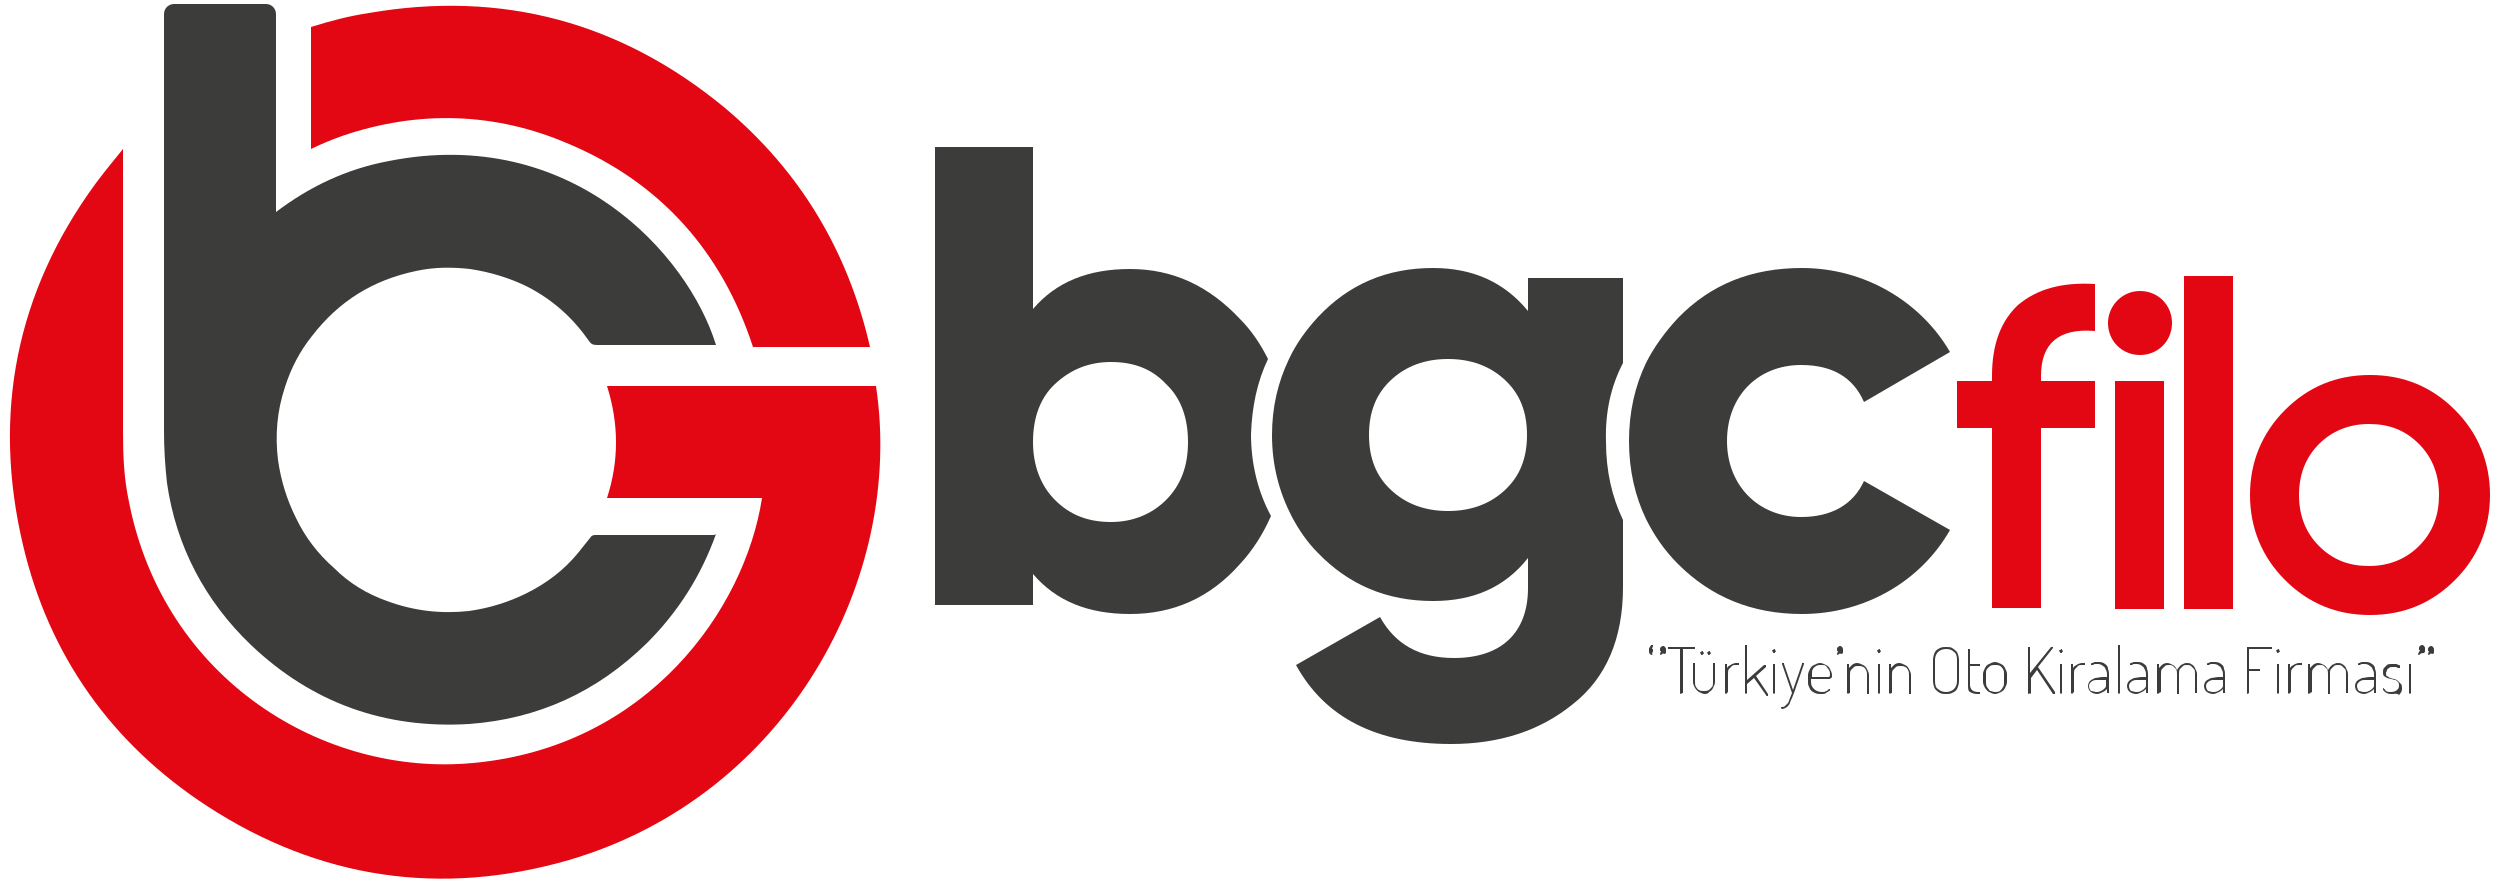 <?xml version="1.0" encoding="utf-8"?>
<!-- Generator: Adobe Illustrator 28.3.0, SVG Export Plug-In . SVG Version: 6.00 Build 0)  -->
<svg version="1.1" id="katman_1" xmlns="http://www.w3.org/2000/svg" xmlns:xlink="http://www.w3.org/1999/xlink" x="0px" y="0px"
	 viewBox="0 0 250 88.3" style="enable-background:new 0 0 250 88.3;" xml:space="preserve">
<style type="text/css">
	.st0{fill:#3C3C3B;}
	.st1{fill:#E30613;}
</style>
<g>
	<path class="st0" d="M126.8,35.9c-0.7-1.4-1.6-2.8-2.8-4c-3.1-3.3-6.7-5-11-5c-4.2,0-7.4,1.3-9.7,4V14.7h-9.8v45.8h9.8v-3.1
		c2.3,2.7,5.5,4,9.7,4c4.3,0,8-1.6,11-5c1.3-1.4,2.3-3,3.1-4.8c-1.3-2.4-2-5.2-2-8.2C125.2,40.7,125.7,38.2,126.8,35.9 M116.6,50
		c-1.4,1.4-3.3,2.2-5.5,2.2c-2.3,0-4.1-0.7-5.6-2.2c-1.4-1.4-2.2-3.4-2.2-5.8c0-2.4,0.7-4.4,2.2-5.8c1.5-1.4,3.3-2.2,5.6-2.2
		c2.3,0,4.1,0.7,5.5,2.2c1.5,1.4,2.2,3.4,2.2,5.8C118.8,46.6,118.1,48.5,116.6,50"/>
	<path class="st0" d="M180.1,51.7c-4.2,0-7.4-3.1-7.4-7.6c0-4.5,3.1-7.6,7.4-7.6c3.1,0,5.2,1.2,6.3,3.7l8.6-5
		c-2.9-5-8.5-8.4-14.8-8.4c-5,0-9.1,1.6-12.4,5c-1.3,1.4-2.4,2.9-3.2,4.5c-1.1,2.3-1.7,4.9-1.7,7.8c0,2.9,0.6,5.5,1.7,7.8
		c0.8,1.6,1.8,3.1,3.2,4.5c3.3,3.3,7.4,5,12.4,5c6.3,0,11.9-3.3,14.8-8.4l-8.6-4.9C185.3,50.5,183.1,51.7,180.1,51.7"/>
	<path class="st0" d="M71.3,53.5c-3.9,0-7.8,0-11.8,0c-0.2,0-0.4,0.1-0.5,0.3c-0.4,0.5-0.8,1-1.2,1.5c-1.4,1.7-3.1,3-5.1,4
		c-1.8,0.9-3.7,1.5-5.8,1.8c-2.8,0.3-5.5,0-8.2-1c-2-0.7-3.8-1.8-5.3-3.3c-1.6-1.4-2.9-3.1-3.8-5c-0.9-1.8-1.5-3.7-1.8-5.8
		c-0.3-2.5-0.1-4.9,0.7-7.3c0.6-1.9,1.5-3.6,2.7-5.1c2.7-3.5,6.1-5.6,10.4-6.5c1.8-0.4,3.6-0.4,5.4-0.2c2,0.3,4,0.9,5.8,1.8
		c2.5,1.3,4.5,3.1,6.1,5.4c0.2,0.3,0.4,0.4,0.8,0.4c3.8,0,7.6,0,11.4,0h0.5c-2.8-9.1-14.5-22-32.7-18.4c-4.3,0.8-8,2.6-11.3,5.1V1.4
		c0-0.5-0.4-1-1-1h-9.2c-0.5,0-1,0.4-1,1v41.6c0,0.1,0,0.1,0,0.1c0,1.7,0.1,3.4,0.3,5.2c0.9,6.3,3.8,11.8,8.4,16.2
		c6.1,5.8,13.4,8.4,21.8,7.9c6.9-0.5,12.8-3.2,17.8-8.1c3.1-3.1,5.4-6.7,6.9-10.9C71.5,53.5,71.4,53.5,71.3,53.5"/>
	<path class="st1" d="M87.6,38.6H60.7c1.2,3.8,1.2,7.5,0,11.2h15.5c-1.7,11.1-11.4,24.9-28.9,26.5C32.4,77.7,16.4,68,12.9,50.2
		c-0.5-2.3-0.6-4.6-0.6-7V14.9c-0.9,1.1-1.8,2.2-2.7,3.4c-8,10.9-10.4,23.1-7.3,36.2c2.6,11.1,8.9,19.9,18.4,26.1
		c11.2,7.3,23.4,9.1,36.2,5.4C78.7,79.6,90.5,57.9,87.6,38.6"/>
	<path class="st1" d="M34.2,13.6c7.6-2.6,15.3-2.4,22.7,0.8c9.2,3.9,15.3,10.8,18.4,20.3H87c-2.2-9.6-7-17.6-14.5-23.9
		C62.1,2.2,50.2-1,36.9,1.3c-2,0.3-3.9,0.8-5.8,1.4v12.2C32.1,14.4,33.1,14,34.2,13.6"/>
	<g>
		<path class="st1" d="M209.5,28.4v4.7c-3.6-0.3-5.4,1.2-5.4,4.5v0.5h5.4v4.7h-5.4v18h-4.9v-18h-3.5v-4.7h3.5v-0.5
			c0-3.2,0.9-5.5,2.6-7.1C203.7,28.9,206.2,28.2,209.5,28.4z"/>
	</g>
	<path class="st1" d="M214,29.1c1.8,0,3.2,1.4,3.2,3.2c0,1.8-1.4,3.2-3.2,3.2s-3.2-1.4-3.2-3.2C210.8,30.6,212.2,29.1,214,29.1
		 M211.5,38.1h4.9v22.8h-4.9V38.1z"/>
	<g>
		<path class="st1" d="M223.3,60.9h-4.9V27.6h4.9V60.9z"/>
	</g>
	<g>
		<path class="st1" d="M237,61.5c-3.4,0-6.2-1.2-8.5-3.5c-2.3-2.3-3.5-5.2-3.5-8.5c0-3.3,1.2-6.2,3.5-8.5c2.3-2.3,5.1-3.5,8.5-3.5
			c3.4,0,6.2,1.2,8.5,3.5c2.3,2.3,3.5,5.2,3.5,8.5c0,3.3-1.2,6.2-3.5,8.5C243.2,60.3,240.4,61.5,237,61.5z M229.9,49.5
			c0,2.1,0.7,3.8,2,5.1c1.4,1.4,3,2,5,2s3.7-0.7,5-2c1.4-1.4,2-3.1,2-5.1c0-2.1-0.7-3.8-2-5.1c-1.4-1.4-3-2-5-2s-3.7,0.7-5,2
			C230.6,45.7,229.9,47.4,229.9,49.5z"/>
	</g>
	<path class="st0" d="M162.3,36.3v-8.5h-9.5v3.3c-2.3-2.8-5.4-4.3-9.5-4.3c-4.6,0-8.4,1.6-11.5,4.9c-1.2,1.3-2.2,2.7-2.9,4.2
		c-1.1,2.3-1.7,4.8-1.7,7.6c0,3,0.7,5.7,2,8.2c0.7,1.3,1.5,2.5,2.6,3.6c3.1,3.2,6.9,4.8,11.5,4.8c4.1,0,7.2-1.4,9.5-4.3v3
		c0,4.5-2.7,7-7.4,7c-3.5,0-5.9-1.4-7.4-4.1l-8.4,4.8c2.9,5.3,8.1,7.9,15.5,7.9c4.8,0,8.9-1.3,12.2-4c3.3-2.6,5-6.5,5-11.7V52
		c-1.1-2.3-1.7-4.9-1.7-7.8C160.5,41.2,161.1,38.6,162.3,36.3 M150.5,49c-1.5,1.4-3.4,2.1-5.7,2.1c-2.3,0-4.2-0.7-5.7-2.1
		c-1.5-1.4-2.2-3.2-2.2-5.5c0-2.3,0.7-4.1,2.2-5.5c1.5-1.4,3.4-2.1,5.7-2.1c2.3,0,4.2,0.7,5.7,2.1c1.5,1.4,2.2,3.2,2.2,5.5
		C152.7,45.8,152,47.6,150.5,49"/>
	<g>
		<path class="st0" d="M165.2,65.5c-0.1,0-0.1,0-0.2-0.1c0,0-0.1-0.1-0.1-0.2c0,0,0-0.1,0-0.1c0,0,0-0.1,0-0.2c0-0.1,0-0.1,0.1-0.2
			c0-0.1,0.1-0.1,0.1-0.2c0,0,0,0,0,0c0,0,0,0,0.1,0c0,0,0,0,0.1,0c0,0,0,0,0,0.1c0,0,0,0,0,0l-0.1,0.3c0.1,0,0.1,0,0.1,0.1
			s0,0.1,0,0.1c0,0.1,0,0.1-0.1,0.2C165.3,65.5,165.2,65.5,165.2,65.5z"/>
		<path class="st0" d="M166.1,65.5C166.1,65.5,166,65.5,166.1,65.5c-0.1,0-0.1-0.1-0.1-0.1c0,0,0,0,0,0l0.1-0.3
			c-0.1,0-0.1,0-0.1-0.1c0,0,0-0.1,0-0.1c0-0.1,0-0.1,0.1-0.2c0,0,0.1-0.1,0.2-0.1c0.1,0,0.1,0,0.2,0.1c0,0,0.1,0.1,0.1,0.2
			c0,0,0,0.1,0,0.1c0,0,0,0.1,0,0.2c0,0.1,0,0.1-0.1,0.2C166.2,65.3,166.2,65.4,166.1,65.5C166.2,65.4,166.2,65.5,166.1,65.5
			C166.1,65.5,166.1,65.5,166.1,65.5z"/>
		<path class="st0" d="M168.1,69.4C168.1,69.4,168,69.4,168.1,69.4c-0.1,0-0.1-0.1-0.1-0.1v-4.4h-1.1c0,0-0.1,0-0.1,0
			c0,0,0-0.1,0-0.1s0-0.1,0-0.1c0,0,0,0,0.1,0h2.5c0,0,0.1,0,0.1,0c0,0,0,0,0,0.1c0,0,0,0.1,0,0.1c0,0,0,0-0.1,0h-1.1v4.4
			C168.2,69.3,168.2,69.3,168.1,69.4C168.2,69.4,168.1,69.4,168.1,69.4z"/>
		<path class="st0" d="M170.5,69.4c-0.2,0-0.4-0.1-0.6-0.2c-0.2-0.1-0.3-0.3-0.4-0.4c-0.1-0.2-0.2-0.4-0.2-0.6v-1.8c0,0,0-0.1,0-0.1
			c0,0,0.1,0,0.1,0c0,0,0.1,0,0.1,0c0,0,0,0.1,0,0.1v1.8c0,0.2,0,0.3,0.1,0.5c0.1,0.1,0.2,0.3,0.3,0.3c0.1,0.1,0.3,0.1,0.5,0.1
			c0.2,0,0.3,0,0.5-0.1c0.1-0.1,0.2-0.2,0.3-0.3c0.1-0.1,0.1-0.3,0.1-0.5v-1.8c0,0,0-0.1,0-0.1c0,0,0.1,0,0.1,0c0,0,0.1,0,0.1,0
			c0,0,0,0,0,0.1v1.8c0,0.2-0.1,0.4-0.2,0.6c-0.1,0.2-0.2,0.3-0.4,0.4C170.9,69.3,170.7,69.4,170.5,69.4z M170.2,65.5
			c-0.1,0-0.1,0-0.1-0.1c0,0-0.1-0.1-0.1-0.1s0-0.1,0.1-0.1c0,0,0.1-0.1,0.1-0.1c0.1,0,0.1,0,0.1,0.1c0,0,0.1,0.1,0.1,0.1
			s0,0.1-0.1,0.1C170.3,65.5,170.2,65.5,170.2,65.5z M170.9,65.5c-0.1,0-0.1,0-0.1-0.1c0,0-0.1-0.1-0.1-0.1s0-0.1,0.1-0.1
			c0,0,0.1-0.1,0.1-0.1c0.1,0,0.1,0,0.1,0.1c0,0,0.1,0.1,0.1,0.1s0,0.1-0.1,0.1C171,65.5,170.9,65.5,170.9,65.5z"/>
		<path class="st0" d="M172.6,69.4C172.6,69.4,172.6,69.3,172.6,69.4c-0.1-0.1-0.1-0.1-0.1-0.1v-2.8c0,0,0-0.1,0-0.1c0,0,0,0,0.1,0
			c0,0,0.1,0,0.1,0c0,0,0,0,0,0.1v0.3c0.1-0.1,0.1-0.2,0.2-0.2c0.1-0.1,0.2-0.1,0.3-0.2c0.1,0,0.2-0.1,0.4-0.1h0.2c0,0,0.1,0,0.1,0
			c0,0,0,0,0,0.1c0,0,0,0.1,0,0.1c0,0,0,0-0.1,0h-0.2c-0.2,0-0.3,0-0.4,0.1c-0.1,0.1-0.2,0.2-0.3,0.3c-0.1,0.1-0.1,0.3-0.1,0.5v1.8
			C172.7,69.3,172.7,69.3,172.6,69.4C172.7,69.3,172.7,69.4,172.6,69.4z"/>
		<path class="st0" d="M174.6,69.4C174.6,69.4,174.6,69.3,174.6,69.4c-0.1-0.1-0.1-0.1-0.1-0.1v-4.7c0,0,0-0.1,0-0.1c0,0,0,0,0.1,0
			c0,0,0.1,0,0.1,0c0,0,0,0,0,0.1v3.4l1.7-1.5c0,0,0,0,0.1,0c0,0,0,0,0.1,0c0,0,0,0,0,0c0,0,0,0,0,0.1c0,0,0,0,0,0.1c0,0,0,0,0,0
			l-1,0.9l1.2,1.8c0,0,0,0,0,0.1c0,0,0,0,0,0.1c0,0,0,0,0,0c0,0,0,0-0.1,0c0,0-0.1,0-0.1-0.1l-1.2-1.7l-0.7,0.6v1.1
			C174.7,69.3,174.7,69.3,174.6,69.4C174.7,69.3,174.6,69.4,174.6,69.4z"/>
		<path class="st0" d="M177.4,65.3c-0.1,0-0.1,0-0.1-0.1c0,0-0.1-0.1-0.1-0.1s0-0.1,0.1-0.1c0,0,0.1-0.1,0.1-0.1
			c0.1,0,0.1,0,0.1,0.1c0,0,0.1,0.1,0.1,0.1s0,0.1-0.1,0.1C177.5,65.3,177.5,65.3,177.4,65.3z M177.4,69.4
			C177.4,69.4,177.4,69.3,177.4,69.4c-0.1-0.1-0.1-0.1-0.1-0.1v-2.8c0,0,0-0.1,0-0.1c0,0,0,0,0.1,0c0,0,0.1,0,0.1,0c0,0,0,0,0,0.1
			v2.8C177.5,69.3,177.5,69.3,177.4,69.4C177.5,69.3,177.5,69.4,177.4,69.4z"/>
		<path class="st0" d="M178.2,70.9C178.2,70.9,178.2,70.9,178.2,70.9c-0.1-0.1-0.1-0.1-0.1-0.1c0,0,0-0.1,0-0.1c0,0,0,0,0.1,0
			c0.1,0,0.2,0,0.3-0.1s0.2-0.2,0.3-0.3c0.1-0.1,0.1-0.3,0.2-0.5c0.1-0.2,0.1-0.3,0.2-0.5l-1-2.9c0,0,0,0,0,0c0,0,0,0,0-0.1
			c0,0,0,0,0,0c0,0,0,0,0.1,0c0,0,0,0,0.1,0c0,0,0,0,0,0.1l0.9,2.6l0.9-2.6c0,0,0,0,0-0.1s0,0,0.1,0c0,0,0,0,0.1,0c0,0,0,0,0,0
			c0,0,0,0,0,0.1c0,0,0,0,0,0l-1,2.9c-0.1,0.2-0.1,0.3-0.2,0.5c-0.1,0.2-0.2,0.4-0.2,0.5c-0.1,0.2-0.2,0.3-0.3,0.4
			C178.5,70.8,178.4,70.9,178.2,70.9z"/>
		<path class="st0" d="M182.2,69.4c-0.3,0-0.5,0-0.7-0.1c-0.2-0.1-0.4-0.2-0.5-0.4c-0.1-0.2-0.2-0.4-0.2-0.6v-0.8
			c0-0.2,0.1-0.4,0.2-0.6c0.1-0.2,0.2-0.3,0.4-0.4c0.2-0.1,0.4-0.2,0.6-0.2c0.2,0,0.4,0.1,0.6,0.2c0.2,0.1,0.3,0.2,0.4,0.4
			c0.1,0.2,0.2,0.4,0.2,0.6c0,0.2,0,0.3-0.1,0.3c-0.1,0.1-0.1,0.1-0.2,0.1c-0.1,0-0.2,0-0.3,0h-1.5v0.3c0,0.3,0.1,0.5,0.3,0.7
			c0.2,0.2,0.5,0.3,0.8,0.3c0.2,0,0.3,0,0.4-0.1c0.1,0,0.2-0.1,0.2-0.1s0.1-0.1,0.1-0.1c0,0,0,0,0.1,0s0,0,0,0c0,0,0,0,0,0.1
			c0,0,0,0.1-0.1,0.1c-0.1,0.1-0.2,0.1-0.3,0.2S182.3,69.4,182.2,69.4z M181.1,67.7h1.5c0.2,0,0.3,0,0.3,0c0,0,0.1-0.1,0.1-0.2
			c0-0.2,0-0.3-0.1-0.5c-0.1-0.1-0.2-0.3-0.3-0.4c-0.1-0.1-0.3-0.1-0.5-0.1c-0.2,0-0.3,0-0.5,0.1c-0.1,0.1-0.3,0.2-0.3,0.3
			c-0.1,0.1-0.1,0.3-0.1,0.5V67.7z"/>
		<path class="st0" d="M183.8,65.5C183.7,65.5,183.7,65.5,183.8,65.5c-0.1,0-0.1-0.1-0.1-0.1c0,0,0,0,0,0l0.1-0.3
			c-0.1,0-0.1,0-0.1-0.1c0,0,0-0.1,0-0.1c0-0.1,0-0.1,0.1-0.2c0,0,0.1-0.1,0.2-0.1c0.1,0,0.1,0,0.2,0.1c0,0,0.1,0.1,0.1,0.2
			c0,0,0,0.1,0,0.1c0,0,0,0.1,0,0.2c0,0.1,0,0.1-0.1,0.2C183.9,65.3,183.9,65.4,183.8,65.5C183.8,65.4,183.8,65.5,183.8,65.5
			C183.8,65.5,183.8,65.5,183.8,65.5z"/>
		<path class="st0" d="M184.8,69.4C184.8,69.4,184.7,69.3,184.8,69.4c-0.1-0.1-0.1-0.1-0.1-0.1v-2.8c0,0,0-0.1,0-0.1c0,0,0,0,0.1,0
			c0,0,0.1,0,0.1,0c0,0,0,0,0,0.1v0.3c0.1-0.1,0.2-0.2,0.3-0.3c0.1-0.1,0.3-0.2,0.5-0.2c0.2,0,0.4,0.1,0.6,0.2s0.3,0.2,0.4,0.4
			c0.1,0.2,0.2,0.4,0.2,0.6v1.8c0,0,0,0.1,0,0.1c0,0-0.1,0-0.1,0c0,0-0.1,0-0.1,0c0,0,0,0,0-0.1v-1.8c0-0.2,0-0.3-0.1-0.5
			s-0.2-0.3-0.3-0.3c-0.1-0.1-0.3-0.1-0.5-0.1c-0.1,0-0.3,0-0.4,0.1c-0.1,0.1-0.2,0.2-0.3,0.3c-0.1,0.1-0.1,0.3-0.1,0.5v1.8
			C184.9,69.3,184.9,69.3,184.8,69.4C184.9,69.3,184.8,69.4,184.8,69.4z"/>
		<path class="st0" d="M187.9,65.3c-0.1,0-0.1,0-0.1-0.1c0,0-0.1-0.1-0.1-0.1s0-0.1,0.1-0.1c0,0,0.1-0.1,0.1-0.1
			c0.1,0,0.1,0,0.1,0.1c0,0,0.1,0.1,0.1,0.1s0,0.1-0.1,0.1C188,65.3,188,65.3,187.9,65.3z M187.9,69.4
			C187.9,69.4,187.8,69.3,187.9,69.4c-0.1-0.1-0.1-0.1-0.1-0.1v-2.8c0,0,0-0.1,0-0.1c0,0,0,0,0.1,0c0,0,0.1,0,0.1,0c0,0,0,0,0,0.1
			v2.8C188,69.3,188,69.3,187.9,69.4C188,69.3,187.9,69.4,187.9,69.4z"/>
		<path class="st0" d="M189,69.4C189,69.4,188.9,69.3,189,69.4c-0.1-0.1-0.1-0.1-0.1-0.1v-2.8c0,0,0-0.1,0-0.1c0,0,0,0,0.1,0
			c0,0,0.1,0,0.1,0c0,0,0,0,0,0.1v0.3c0.1-0.1,0.2-0.2,0.3-0.3c0.1-0.1,0.3-0.2,0.5-0.2c0.2,0,0.4,0.1,0.6,0.2s0.3,0.2,0.4,0.4
			c0.1,0.2,0.2,0.4,0.2,0.6v1.8c0,0,0,0.1,0,0.1c0,0-0.1,0-0.1,0c0,0-0.1,0-0.1,0c0,0,0,0,0-0.1v-1.8c0-0.2,0-0.3-0.1-0.5
			s-0.2-0.3-0.3-0.3c-0.1-0.1-0.3-0.1-0.5-0.1c-0.1,0-0.3,0-0.4,0.1c-0.1,0.1-0.2,0.2-0.3,0.3c-0.1,0.1-0.1,0.3-0.1,0.5v1.8
			C189.1,69.3,189.1,69.3,189,69.4C189.1,69.3,189,69.4,189,69.4z"/>
		<path class="st0" d="M194.6,69.4c-0.2,0-0.4,0-0.6-0.1c-0.2-0.1-0.3-0.2-0.5-0.4c-0.1-0.2-0.2-0.5-0.2-0.8V66
			c0-0.3,0.1-0.6,0.2-0.8c0.1-0.2,0.3-0.3,0.5-0.4c0.2-0.1,0.4-0.1,0.6-0.1c0.2,0,0.5,0,0.6,0.1c0.2,0.1,0.3,0.2,0.5,0.4
			c0.1,0.2,0.2,0.5,0.2,0.8v2.1c0,0.3-0.1,0.6-0.2,0.8c-0.1,0.2-0.3,0.3-0.5,0.4C195,69.4,194.8,69.4,194.6,69.4z M194.6,69.2
			c0.3,0,0.6-0.1,0.8-0.3c0.2-0.2,0.3-0.5,0.3-0.8V66c0-0.4-0.1-0.7-0.3-0.8c-0.2-0.2-0.4-0.3-0.8-0.3c-0.3,0-0.6,0.1-0.8,0.3
			c-0.2,0.2-0.3,0.5-0.3,0.8v2.1c0,0.4,0.1,0.7,0.3,0.8C194,69.1,194.3,69.2,194.6,69.2z"/>
		<path class="st0" d="M197.7,69.4c-0.3,0-0.5-0.1-0.7-0.2c-0.2-0.1-0.2-0.4-0.2-0.7v-3.5c0,0,0-0.1,0-0.1c0,0,0,0,0.1,0
			c0,0,0.1,0,0.1,0c0,0,0,0,0,0.1v1.4h0.9c0,0,0.1,0,0.1,0c0,0,0,0,0,0.1c0,0,0,0.1,0,0.1c0,0,0,0-0.1,0H197v1.9
			c0,0.2,0.1,0.4,0.2,0.5c0.1,0.1,0.3,0.2,0.6,0.2h0.1c0,0,0.1,0,0.1,0c0,0,0,0,0,0.1c0,0,0,0.1,0,0.1c0,0,0,0-0.1,0H197.7z"/>
		<path class="st0" d="M199.5,69.4c-0.2,0-0.4-0.1-0.6-0.2c-0.2-0.1-0.3-0.3-0.4-0.4c-0.1-0.2-0.2-0.4-0.2-0.6v-0.8
			c0-0.2,0.1-0.4,0.2-0.6c0.1-0.2,0.2-0.3,0.4-0.4c0.2-0.1,0.4-0.2,0.6-0.2c0.2,0,0.4,0.1,0.6,0.2c0.2,0.1,0.3,0.2,0.4,0.4
			c0.1,0.2,0.2,0.4,0.2,0.6v0.8c0,0.2-0.1,0.4-0.2,0.6c-0.1,0.2-0.2,0.3-0.4,0.4C199.9,69.3,199.7,69.4,199.5,69.4z M199.5,69.2
			c0.2,0,0.3,0,0.5-0.1c0.1-0.1,0.2-0.2,0.3-0.4c0.1-0.1,0.1-0.3,0.1-0.5v-0.8c0-0.2,0-0.3-0.1-0.5c-0.1-0.1-0.2-0.3-0.3-0.3
			c-0.1-0.1-0.3-0.1-0.5-0.1c-0.2,0-0.3,0-0.5,0.1c-0.1,0.1-0.2,0.2-0.3,0.3c-0.1,0.1-0.1,0.3-0.1,0.5v0.8c0,0.2,0,0.3,0.1,0.5
			c0.1,0.1,0.2,0.3,0.3,0.4C199.2,69.1,199.3,69.2,199.5,69.2z"/>
		<path class="st0" d="M202.9,69.4C202.9,69.4,202.9,69.4,202.9,69.4c-0.1,0-0.1-0.1-0.1-0.1v-4.5c0,0,0-0.1,0-0.1c0,0,0.1,0,0.1,0
			s0.1,0,0.1,0c0,0,0,0,0,0.1v2.5l2.1-2.6c0,0,0.1,0,0.1,0c0,0,0,0,0.1,0c0,0,0,0,0,0c0,0,0,0,0,0.1c0,0,0,0,0,0c0,0,0,0,0,0
			l-1.5,1.9l1.7,2.5c0,0,0,0,0,0.1c0,0,0,0,0,0.1c0,0,0,0,0,0c0,0,0,0-0.1,0c0,0,0,0-0.1,0c0,0,0,0,0,0l-1.6-2.4l-0.6,0.8v1.6
			C203,69.3,203,69.3,202.9,69.4C203,69.4,202.9,69.4,202.9,69.4z"/>
		<path class="st0" d="M206.1,65.3c-0.1,0-0.1,0-0.1-0.1c0,0-0.1-0.1-0.1-0.1s0-0.1,0.1-0.1s0.1-0.1,0.1-0.1c0.1,0,0.1,0,0.1,0.1
			c0,0,0.1,0.1,0.1,0.1s0,0.1-0.1,0.1C206.2,65.3,206.2,65.3,206.1,65.3z M206.1,69.4C206.1,69.4,206,69.3,206.1,69.4
			c-0.1-0.1-0.1-0.1-0.1-0.1v-2.8c0,0,0-0.1,0-0.1c0,0,0,0,0.1,0c0,0,0.1,0,0.1,0c0,0,0,0,0,0.1v2.8
			C206.2,69.3,206.2,69.3,206.1,69.4C206.2,69.3,206.1,69.4,206.1,69.4z"/>
		<path class="st0" d="M207.2,69.4C207.2,69.4,207.1,69.3,207.2,69.4c-0.1-0.1-0.1-0.1-0.1-0.1v-2.8c0,0,0-0.1,0-0.1c0,0,0,0,0.1,0
			c0,0,0.1,0,0.1,0c0,0,0,0,0,0.1v0.3c0.1-0.1,0.1-0.2,0.2-0.2c0.1-0.1,0.2-0.1,0.3-0.2c0.1,0,0.2-0.1,0.4-0.1h0.2c0,0,0.1,0,0.1,0
			c0,0,0,0,0,0.1c0,0,0,0.1,0,0.1c0,0,0,0-0.1,0h-0.2c-0.2,0-0.3,0-0.4,0.1s-0.2,0.2-0.3,0.3c-0.1,0.1-0.1,0.3-0.1,0.5v1.8
			C207.3,69.3,207.3,69.3,207.2,69.4C207.3,69.3,207.2,69.4,207.2,69.4z"/>
		<path class="st0" d="M209.7,69.4c-0.2,0-0.5-0.1-0.6-0.2c-0.2-0.1-0.3-0.4-0.3-0.6c0-0.2,0.1-0.4,0.2-0.5s0.3-0.2,0.5-0.3
			c0.2,0,0.5-0.1,0.8-0.1h0.4v-0.2c0-0.2,0-0.3-0.1-0.5c-0.1-0.2-0.1-0.3-0.3-0.4c-0.1-0.1-0.3-0.2-0.5-0.2c-0.1,0-0.2,0-0.3,0
			c-0.1,0-0.2,0.1-0.2,0.1c-0.1,0-0.1,0-0.1,0c0,0-0.1,0-0.1,0c0,0,0-0.1,0-0.1c0,0,0-0.1,0.1-0.1c0.1,0,0.2-0.1,0.3-0.1
			c0.1,0,0.2,0,0.4,0c0.3,0,0.5,0.1,0.6,0.2c0.2,0.1,0.3,0.3,0.3,0.5c0.1,0.2,0.1,0.4,0.1,0.6v1.7c0,0,0,0.1,0,0.1c0,0,0,0-0.1,0
			c0,0-0.1,0-0.1,0c0,0,0-0.1,0-0.1v-0.3c-0.1,0.1-0.2,0.2-0.4,0.3C210.1,69.3,209.9,69.4,209.7,69.4z M209.6,69.2
			c0.2,0,0.3,0,0.5-0.1s0.3-0.2,0.4-0.3c0.1-0.1,0.1-0.2,0.1-0.3v-0.5h-0.4c-0.2,0-0.4,0-0.6,0c-0.2,0-0.4,0.1-0.5,0.2
			c-0.1,0.1-0.2,0.2-0.2,0.4c0,0.2,0.1,0.4,0.2,0.5C209.3,69.1,209.5,69.2,209.6,69.2z"/>
		<path class="st0" d="M211.9,69.4C211.8,69.4,211.8,69.3,211.9,69.4c-0.1-0.1-0.1-0.1-0.1-0.1v-4.7c0,0,0-0.1,0-0.1c0,0,0,0,0.1,0
			c0,0,0.1,0,0.1,0c0,0,0,0,0,0.1v4.7C212,69.3,212,69.3,211.9,69.4C211.9,69.3,211.9,69.4,211.9,69.4z"/>
		<path class="st0" d="M213.6,69.4c-0.2,0-0.5-0.1-0.6-0.2c-0.2-0.1-0.3-0.4-0.3-0.6c0-0.2,0.1-0.4,0.2-0.5s0.3-0.2,0.5-0.3
			c0.2,0,0.5-0.1,0.8-0.1h0.4v-0.2c0-0.2,0-0.3-0.1-0.5c-0.1-0.2-0.1-0.3-0.3-0.4c-0.1-0.1-0.3-0.2-0.5-0.2c-0.1,0-0.2,0-0.3,0
			c-0.1,0-0.2,0.1-0.2,0.1c-0.1,0-0.1,0-0.1,0c0,0-0.1,0-0.1,0c0,0,0-0.1,0-0.1c0,0,0-0.1,0.1-0.1c0.1,0,0.2-0.1,0.3-0.1
			c0.1,0,0.2,0,0.4,0c0.3,0,0.5,0.1,0.6,0.2c0.2,0.1,0.3,0.3,0.3,0.5c0.1,0.2,0.1,0.4,0.1,0.6v1.7c0,0,0,0.1,0,0.1c0,0,0,0-0.1,0
			c0,0-0.1,0-0.1,0c0,0,0-0.1,0-0.1v-0.3c-0.1,0.1-0.2,0.2-0.4,0.3C214,69.3,213.8,69.4,213.6,69.4z M213.6,69.2
			c0.2,0,0.3,0,0.5-0.1s0.3-0.2,0.4-0.3c0.1-0.1,0.1-0.2,0.1-0.3v-0.5h-0.4c-0.2,0-0.4,0-0.6,0c-0.2,0-0.4,0.1-0.5,0.2
			c-0.1,0.1-0.2,0.2-0.2,0.4c0,0.2,0.1,0.4,0.2,0.5C213.3,69.1,213.4,69.2,213.6,69.2z"/>
		<path class="st0" d="M215.8,69.4C215.7,69.4,215.7,69.3,215.8,69.4c-0.1-0.1-0.1-0.1-0.1-0.1v-2.8c0,0,0-0.1,0-0.1c0,0,0,0,0.1,0
			c0,0,0.1,0,0.1,0c0,0,0,0,0,0.1v0.3c0.1-0.1,0.2-0.2,0.3-0.3c0.1-0.1,0.3-0.2,0.5-0.2c0.2,0,0.4,0.1,0.6,0.2
			c0.2,0.1,0.3,0.3,0.4,0.5c0.1-0.2,0.3-0.4,0.4-0.5c0.2-0.1,0.4-0.2,0.5-0.2c0.2,0,0.4,0,0.5,0.1c0.2,0.1,0.3,0.2,0.4,0.4
			c0.1,0.2,0.2,0.4,0.2,0.6v1.8c0,0,0,0.1,0,0.1c0,0,0,0-0.1,0c0,0-0.1,0-0.1,0c0,0,0-0.1,0-0.1v-1.8c0-0.2,0-0.4-0.1-0.5
			c-0.1-0.1-0.2-0.2-0.3-0.3c-0.1-0.1-0.3-0.1-0.4-0.1c-0.1,0-0.3,0-0.4,0.1c-0.1,0.1-0.2,0.2-0.3,0.3c-0.1,0.1-0.1,0.3-0.1,0.5v1.9
			c0,0,0,0.1,0,0.1c0,0-0.1,0-0.1,0c0,0-0.1,0-0.1,0c0,0,0,0,0-0.1v-1.9c0-0.2,0-0.3-0.1-0.5c-0.1-0.1-0.2-0.2-0.3-0.3
			c-0.1-0.1-0.3-0.1-0.4-0.1c-0.1,0-0.3,0-0.4,0.1c-0.1,0.1-0.2,0.2-0.3,0.3c-0.1,0.1-0.1,0.3-0.1,0.5v1.8
			C215.9,69.3,215.9,69.3,215.8,69.4C215.8,69.3,215.8,69.4,215.8,69.4z"/>
		<path class="st0" d="M221.3,69.4c-0.2,0-0.5-0.1-0.6-0.2c-0.2-0.1-0.3-0.4-0.3-0.6c0-0.2,0.1-0.4,0.2-0.5s0.3-0.2,0.5-0.3
			c0.2,0,0.5-0.1,0.8-0.1h0.4v-0.2c0-0.2,0-0.3-0.1-0.5c-0.1-0.2-0.1-0.3-0.3-0.4c-0.1-0.1-0.3-0.2-0.5-0.2c-0.1,0-0.2,0-0.3,0
			c-0.1,0-0.2,0.1-0.2,0.1c-0.1,0-0.1,0-0.1,0c0,0-0.1,0-0.1,0c0,0,0-0.1,0-0.1c0,0,0-0.1,0.1-0.1c0.1,0,0.2-0.1,0.3-0.1
			c0.1,0,0.2,0,0.4,0c0.3,0,0.5,0.1,0.6,0.2c0.2,0.1,0.3,0.3,0.3,0.5c0.1,0.2,0.1,0.4,0.1,0.6v1.7c0,0,0,0.1,0,0.1c0,0,0,0-0.1,0
			c0,0-0.1,0-0.1,0c0,0,0-0.1,0-0.1v-0.3c-0.1,0.1-0.2,0.2-0.4,0.3C221.7,69.3,221.5,69.4,221.3,69.4z M221.3,69.2
			c0.2,0,0.3,0,0.5-0.1s0.3-0.2,0.4-0.3c0.1-0.1,0.1-0.2,0.1-0.3v-0.5h-0.4c-0.2,0-0.4,0-0.6,0c-0.2,0-0.4,0.1-0.5,0.2
			c-0.1,0.1-0.2,0.2-0.2,0.4c0,0.2,0.1,0.4,0.2,0.5C220.9,69.1,221.1,69.2,221.3,69.2z"/>
		<path class="st0" d="M224.8,69.4C224.8,69.4,224.8,69.4,224.8,69.4c-0.1,0-0.1-0.1-0.1-0.1v-4.5c0,0,0-0.1,0-0.1c0,0,0.1,0,0.1,0
			h2.3c0,0,0.1,0,0.1,0c0,0,0,0,0,0.1c0,0,0,0.1,0,0.1c0,0,0,0-0.1,0h-2.2v2h1c0,0,0.1,0,0.1,0c0,0,0,0.1,0,0.1c0,0,0,0.1,0,0.1
			c0,0,0,0-0.1,0h-1v2.1C224.9,69.3,224.9,69.3,224.8,69.4C224.9,69.4,224.9,69.4,224.8,69.4z"/>
		<path class="st0" d="M227.8,65.3c-0.1,0-0.1,0-0.1-0.1c0,0-0.1-0.1-0.1-0.1s0-0.1,0.1-0.1c0,0,0.1-0.1,0.1-0.1
			c0.1,0,0.1,0,0.1,0.1c0,0,0.1,0.1,0.1,0.1s0,0.1-0.1,0.1C227.9,65.3,227.8,65.3,227.8,65.3z M227.8,69.4
			C227.8,69.4,227.7,69.3,227.8,69.4c-0.1-0.1-0.1-0.1-0.1-0.1v-2.8c0,0,0-0.1,0-0.1c0,0,0,0,0.1,0c0,0,0.1,0,0.1,0c0,0,0,0,0,0.1
			v2.8C227.9,69.3,227.9,69.3,227.8,69.4C227.8,69.3,227.8,69.4,227.8,69.4z"/>
		<path class="st0" d="M228.9,69.4C228.9,69.4,228.8,69.3,228.9,69.4c-0.1-0.1-0.1-0.1-0.1-0.1v-2.8c0,0,0-0.1,0-0.1c0,0,0,0,0.1,0
			c0,0,0.1,0,0.1,0c0,0,0,0,0,0.1v0.3c0.1-0.1,0.1-0.2,0.2-0.2c0.1-0.1,0.2-0.1,0.3-0.2c0.1,0,0.2-0.1,0.4-0.1h0.2c0,0,0.1,0,0.1,0
			c0,0,0,0,0,0.1c0,0,0,0.1,0,0.1c0,0,0,0-0.1,0h-0.2c-0.2,0-0.3,0-0.4,0.1s-0.2,0.2-0.3,0.3c-0.1,0.1-0.1,0.3-0.1,0.5v1.8
			C229,69.3,229,69.3,228.9,69.4C228.9,69.3,228.9,69.4,228.9,69.4z"/>
		<path class="st0" d="M230.9,69.4C230.8,69.4,230.8,69.3,230.9,69.4c-0.1-0.1-0.1-0.1-0.1-0.1v-2.8c0,0,0-0.1,0-0.1c0,0,0,0,0.1,0
			c0,0,0.1,0,0.1,0c0,0,0,0,0,0.1v0.3c0.1-0.1,0.2-0.2,0.3-0.3c0.1-0.1,0.3-0.2,0.5-0.2c0.2,0,0.4,0.1,0.6,0.2
			c0.2,0.1,0.3,0.3,0.4,0.5c0.1-0.2,0.3-0.4,0.4-0.5c0.2-0.1,0.4-0.2,0.5-0.2c0.2,0,0.4,0,0.5,0.1c0.2,0.1,0.3,0.2,0.4,0.4
			c0.1,0.2,0.2,0.4,0.2,0.6v1.8c0,0,0,0.1,0,0.1c0,0,0,0-0.1,0c0,0-0.1,0-0.1,0c0,0,0-0.1,0-0.1v-1.8c0-0.2,0-0.4-0.1-0.5
			c-0.1-0.1-0.2-0.2-0.3-0.3c-0.1-0.1-0.3-0.1-0.4-0.1c-0.1,0-0.3,0-0.4,0.1c-0.1,0.1-0.2,0.2-0.3,0.3c-0.1,0.1-0.1,0.3-0.1,0.5v1.9
			c0,0,0,0.1,0,0.1c0,0-0.1,0-0.1,0c0,0-0.1,0-0.1,0c0,0,0,0,0-0.1v-1.9c0-0.2,0-0.3-0.1-0.5c-0.1-0.1-0.2-0.2-0.3-0.3
			c-0.1-0.1-0.3-0.1-0.4-0.1c-0.1,0-0.3,0-0.4,0.1c-0.1,0.1-0.2,0.2-0.3,0.3c-0.1,0.1-0.1,0.3-0.1,0.5v1.8
			C231,69.3,231,69.3,230.9,69.4C230.9,69.3,230.9,69.4,230.9,69.4z"/>
		<path class="st0" d="M236.4,69.4c-0.2,0-0.5-0.1-0.6-0.2c-0.2-0.1-0.3-0.4-0.3-0.6c0-0.2,0.1-0.4,0.2-0.5s0.3-0.2,0.5-0.3
			c0.2,0,0.5-0.1,0.8-0.1h0.4v-0.2c0-0.2,0-0.3-0.1-0.5c-0.1-0.2-0.1-0.3-0.3-0.4c-0.1-0.1-0.3-0.2-0.5-0.2c-0.1,0-0.2,0-0.3,0
			c-0.1,0-0.2,0.1-0.2,0.1c-0.1,0-0.1,0-0.1,0c0,0-0.1,0-0.1,0c0,0,0-0.1,0-0.1c0,0,0-0.1,0.1-0.1c0.1,0,0.2-0.1,0.3-0.1
			c0.1,0,0.2,0,0.4,0c0.3,0,0.5,0.1,0.6,0.2c0.2,0.1,0.3,0.3,0.3,0.5c0.1,0.2,0.1,0.4,0.1,0.6v1.7c0,0,0,0.1,0,0.1c0,0,0,0-0.1,0
			c0,0-0.1,0-0.1,0c0,0,0-0.1,0-0.1v-0.3c-0.1,0.1-0.2,0.2-0.4,0.3C236.8,69.3,236.6,69.4,236.4,69.4z M236.4,69.2
			c0.2,0,0.3,0,0.5-0.1s0.3-0.2,0.4-0.3c0.1-0.1,0.1-0.2,0.1-0.3v-0.5H237c-0.2,0-0.4,0-0.6,0c-0.2,0-0.4,0.1-0.5,0.2
			c-0.1,0.1-0.2,0.2-0.2,0.4c0,0.2,0.1,0.4,0.2,0.5C236,69.1,236.2,69.2,236.4,69.2z"/>
		<path class="st0" d="M239.2,69.4c-0.2,0-0.4,0-0.5-0.1c-0.1,0-0.2-0.1-0.3-0.2c-0.1-0.1-0.1-0.1-0.1-0.2c0,0,0,0,0-0.1
			c0,0,0,0,0,0c0,0,0,0,0,0c0,0,0.1,0,0.1,0.1c0.1,0,0.1,0.1,0.2,0.2c0.1,0.1,0.3,0.1,0.5,0.1c0.3,0,0.5-0.1,0.6-0.2
			c0.1-0.1,0.2-0.2,0.2-0.4c0-0.2,0-0.3-0.1-0.4c-0.1-0.1-0.2-0.2-0.3-0.2c-0.1,0-0.3-0.1-0.4-0.1c-0.1,0-0.3-0.1-0.4-0.1
			c-0.1-0.1-0.2-0.1-0.3-0.2c-0.1-0.1-0.1-0.2-0.1-0.4c0-0.1,0-0.3,0.1-0.4c0.1-0.1,0.2-0.2,0.3-0.3c0.1-0.1,0.3-0.1,0.5-0.1
			c0.1,0,0.3,0,0.4,0c0.1,0,0.2,0.1,0.3,0.1c0.1,0,0.1,0.1,0.1,0.1c0,0,0,0,0,0.1c0,0,0,0,0,0.1c0,0,0,0-0.1,0c0,0-0.1,0-0.1,0
			c-0.1,0-0.1-0.1-0.2-0.1c-0.1,0-0.2,0-0.3,0c-0.2,0-0.3,0-0.4,0.1c-0.1,0.1-0.2,0.1-0.2,0.2c0,0.1-0.1,0.2-0.1,0.3
			c0,0.1,0,0.3,0.1,0.3c0.1,0.1,0.2,0.1,0.3,0.2c0.1,0,0.3,0.1,0.4,0.1c0.1,0,0.3,0.1,0.4,0.2c0.1,0.1,0.2,0.2,0.3,0.3
			c0.1,0.1,0.1,0.3,0.1,0.5c0,0.2-0.1,0.4-0.3,0.6C239.7,69.3,239.5,69.4,239.2,69.4z"/>
		<path class="st0" d="M241,69.4C240.9,69.4,240.9,69.3,241,69.4c-0.1-0.1-0.1-0.1-0.1-0.1v-2.8c0,0,0-0.1,0-0.1c0,0,0,0,0.1,0
			c0,0,0.1,0,0.1,0c0,0,0,0,0,0.1v2.8C241.1,69.3,241.1,69.3,241,69.4C241,69.3,241,69.4,241,69.4z"/>
		<path class="st0" d="M241.9,65.5C241.9,65.5,241.9,65.5,241.9,65.5c-0.1,0-0.1-0.1-0.1-0.1c0,0,0,0,0,0L242,65
			c-0.1,0-0.1,0-0.1-0.1c0,0,0-0.1,0-0.1c0-0.1,0-0.1,0.1-0.2c0,0,0.1-0.1,0.2-0.1c0.1,0,0.1,0,0.2,0.1c0,0,0.1,0.1,0.1,0.2
			c0,0,0,0.1,0,0.1c0,0,0,0.1,0,0.2c0,0.1,0,0.1-0.1,0.2C242.1,65.3,242,65.4,241.9,65.5C242,65.4,242,65.5,241.9,65.5
			C242,65.5,241.9,65.5,241.9,65.5z"/>
		<path class="st0" d="M242.9,65.5C242.9,65.5,242.8,65.5,242.9,65.5c-0.1,0-0.1-0.1-0.1-0.1c0,0,0,0,0,0l0.1-0.3
			c-0.1,0-0.1,0-0.1-0.1c0,0,0-0.1,0-0.1c0-0.1,0-0.1,0.1-0.2c0,0,0.1-0.1,0.2-0.1c0.1,0,0.1,0,0.2,0.1c0,0,0.1,0.1,0.1,0.2
			c0,0,0,0.1,0,0.1c0,0,0,0.1,0,0.2c0,0.1,0,0.1-0.1,0.2C243,65.3,243,65.4,242.9,65.5C243,65.4,243,65.5,242.9,65.5
			C242.9,65.5,242.9,65.5,242.9,65.5z"/>
	</g>
</g>
</svg>

